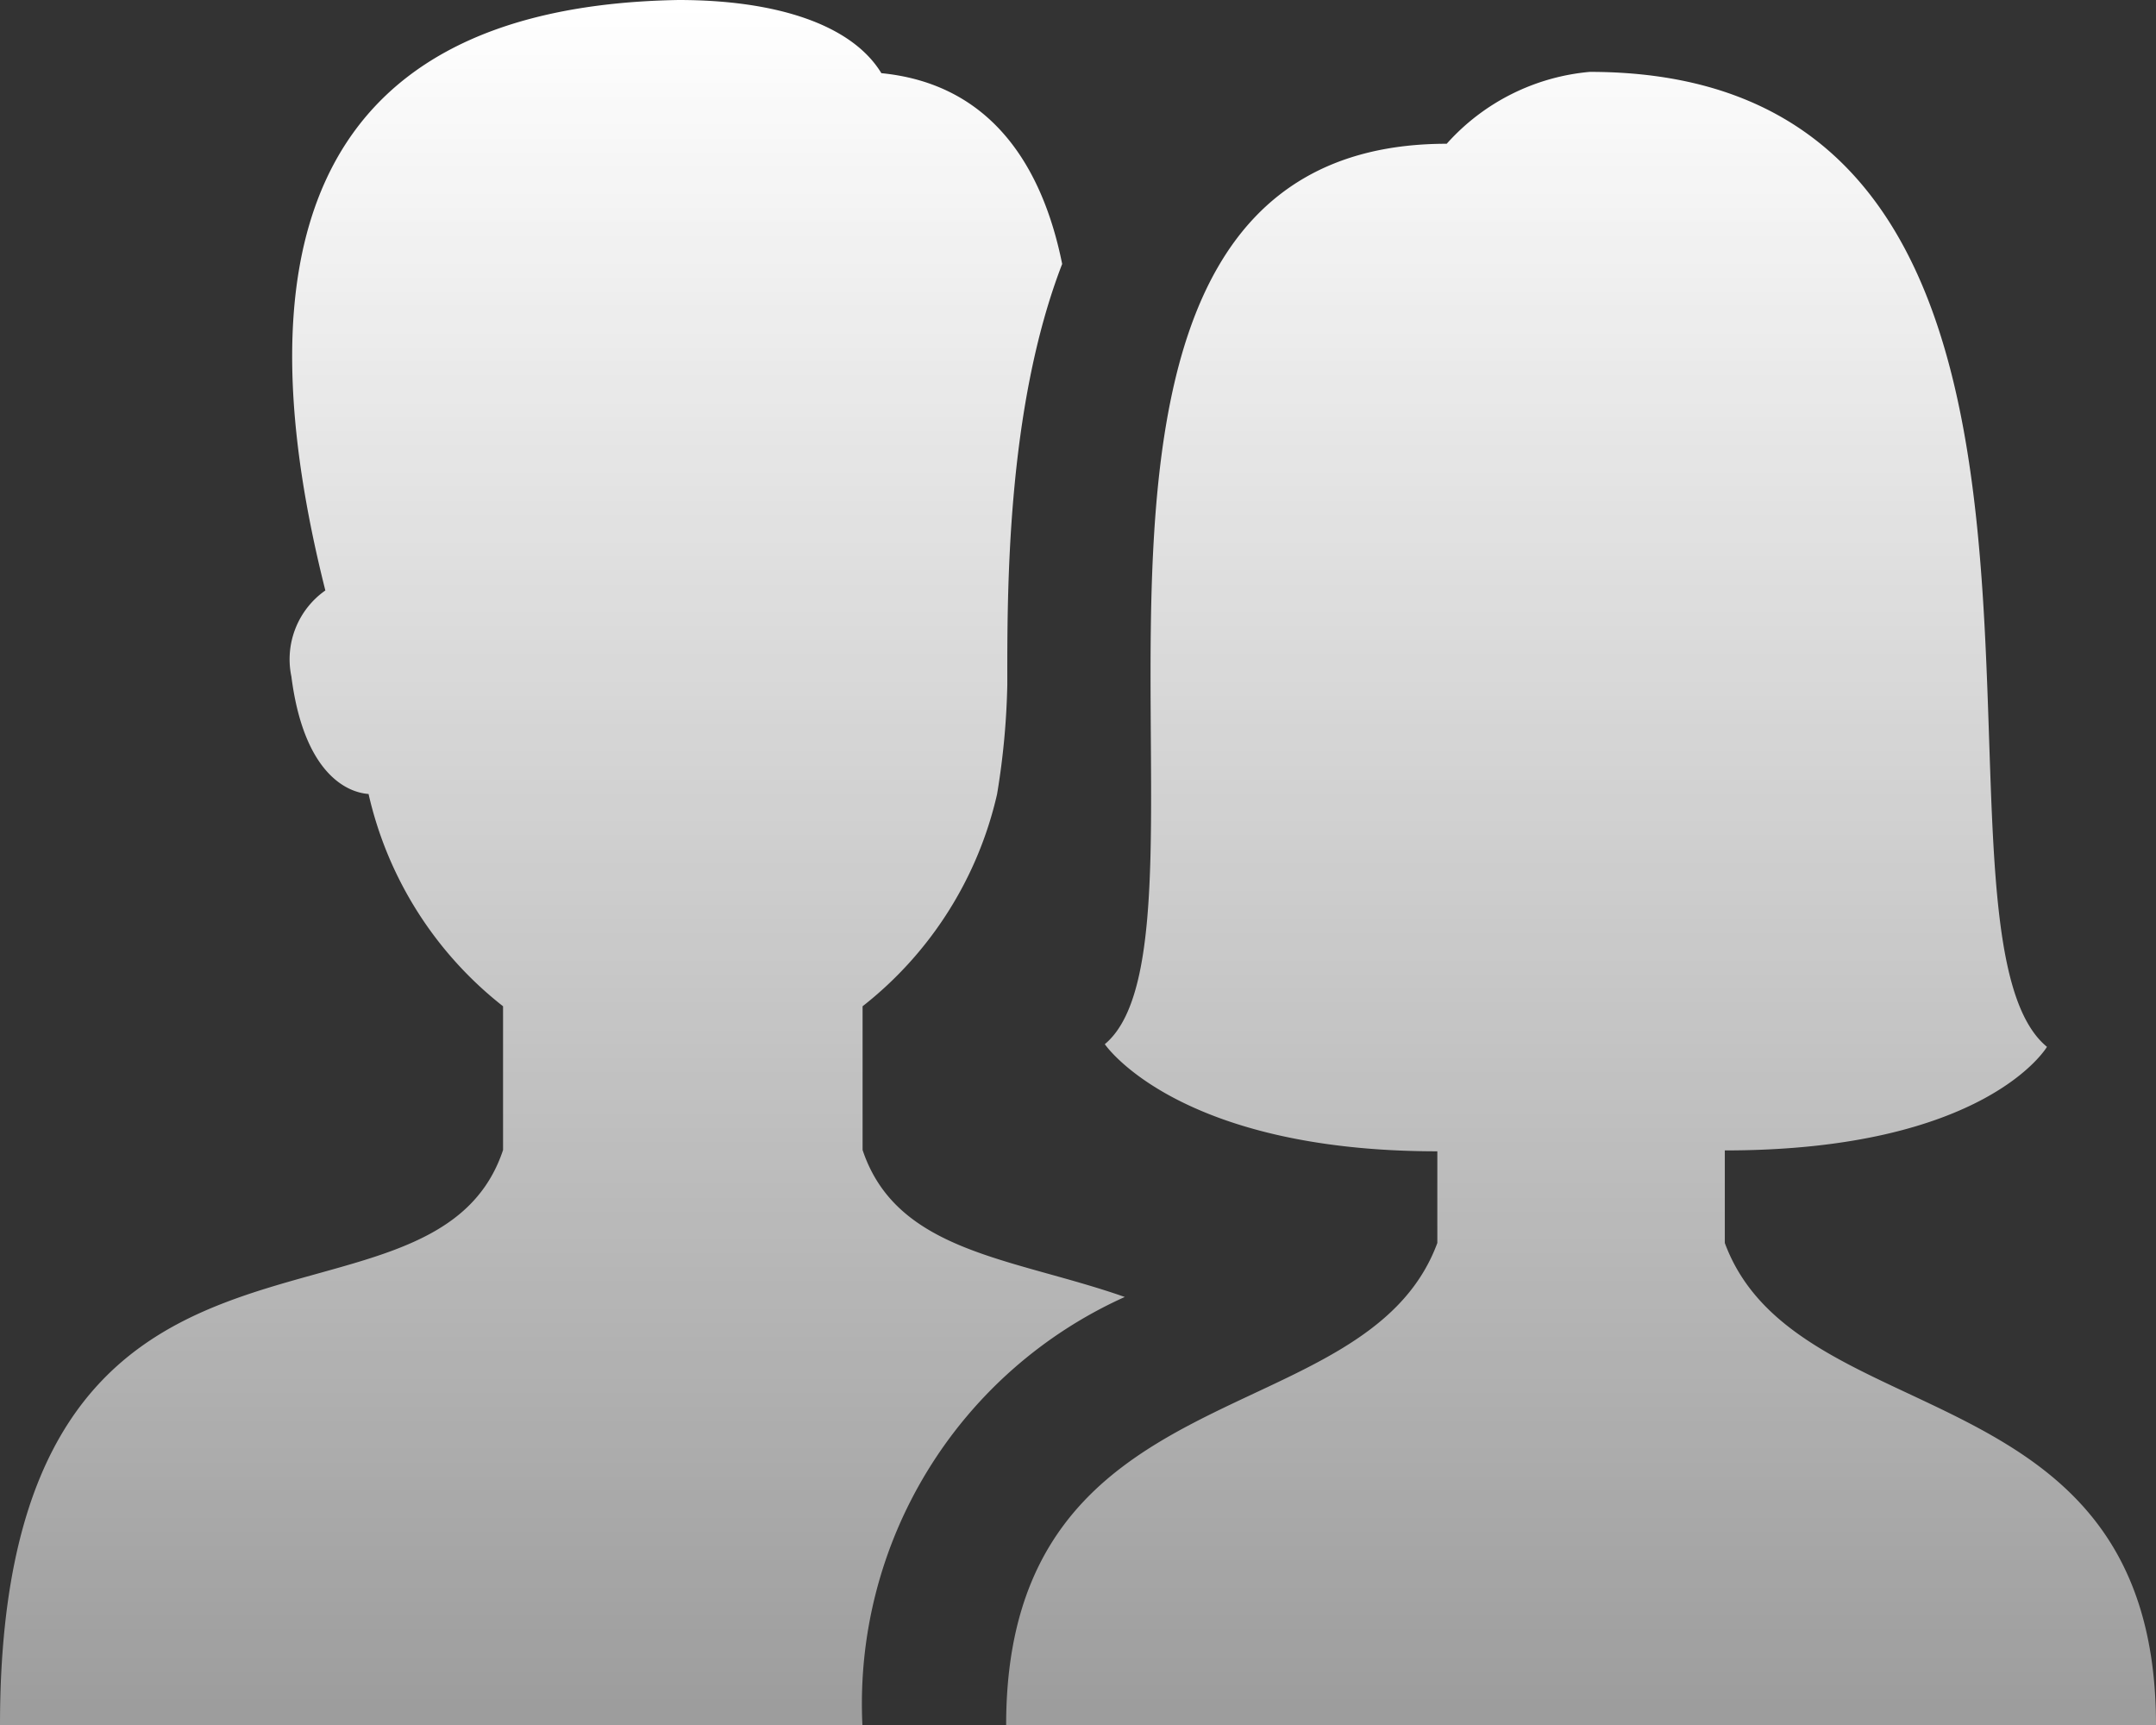 <svg xmlns="http://www.w3.org/2000/svg" xmlns:xlink="http://www.w3.org/1999/xlink" width="48.687" height="38.95" viewBox="0 0 48.687 38.95">
  <rect x="0" y="0" width="48.687" height="38.95" fill="#333333" stroke="none"/>
  <defs>
    <linearGradient id="linear-gradient" x1="0.5" x2="0.5" y2="1" gradientUnits="objectBoundingBox">
      <stop offset="0" stop-color="#fff"/>
      <stop offset="1" stop-color="#fff" stop-opacity="0.518"/>
    </linearGradient>
  </defs>
  <path id="icons8-team" d="M15.322,3c-8.846.153-9.751,6.287-7.975,13.332a1.9,1.9,0,0,0-.767,1.943c.266,2.082,1.169,2.609,1.743,2.653a8.475,8.475,0,0,0,3.037,4.793v3.246C9.737,33.835,0,28.966,0,41.95H19.475A10.07,10.07,0,0,1,25.4,32.285c-2.528-.886-5.147-1-5.921-3.319V25.721a8.479,8.479,0,0,0,3.037-4.789,17,17,0,0,0,.231-2.472c0-2.027-.03-6.217,1.239-9.5-.443-2.2-1.6-4.063-4.083-4.308C19.236,3.556,17.535,3,15.322,3ZM35.9,4.623A4.913,4.913,0,0,0,32.67,6.246c-10.455,0-4.651,17.776-7.721,20.331,0,0,1.633,2.419,7.509,2.419v2.07c-1.623,4.393-9.737,2.77-9.737,10.885H48.687c0-8.115-8.115-6.492-9.737-10.885V28.976c5.906,0,7.275-2.339,7.275-2.339C42.918,23.923,48.686,4.623,35.9,4.623Z" transform="translate(0 -3)" fill="url(#linear-gradient)"/>
</svg>
